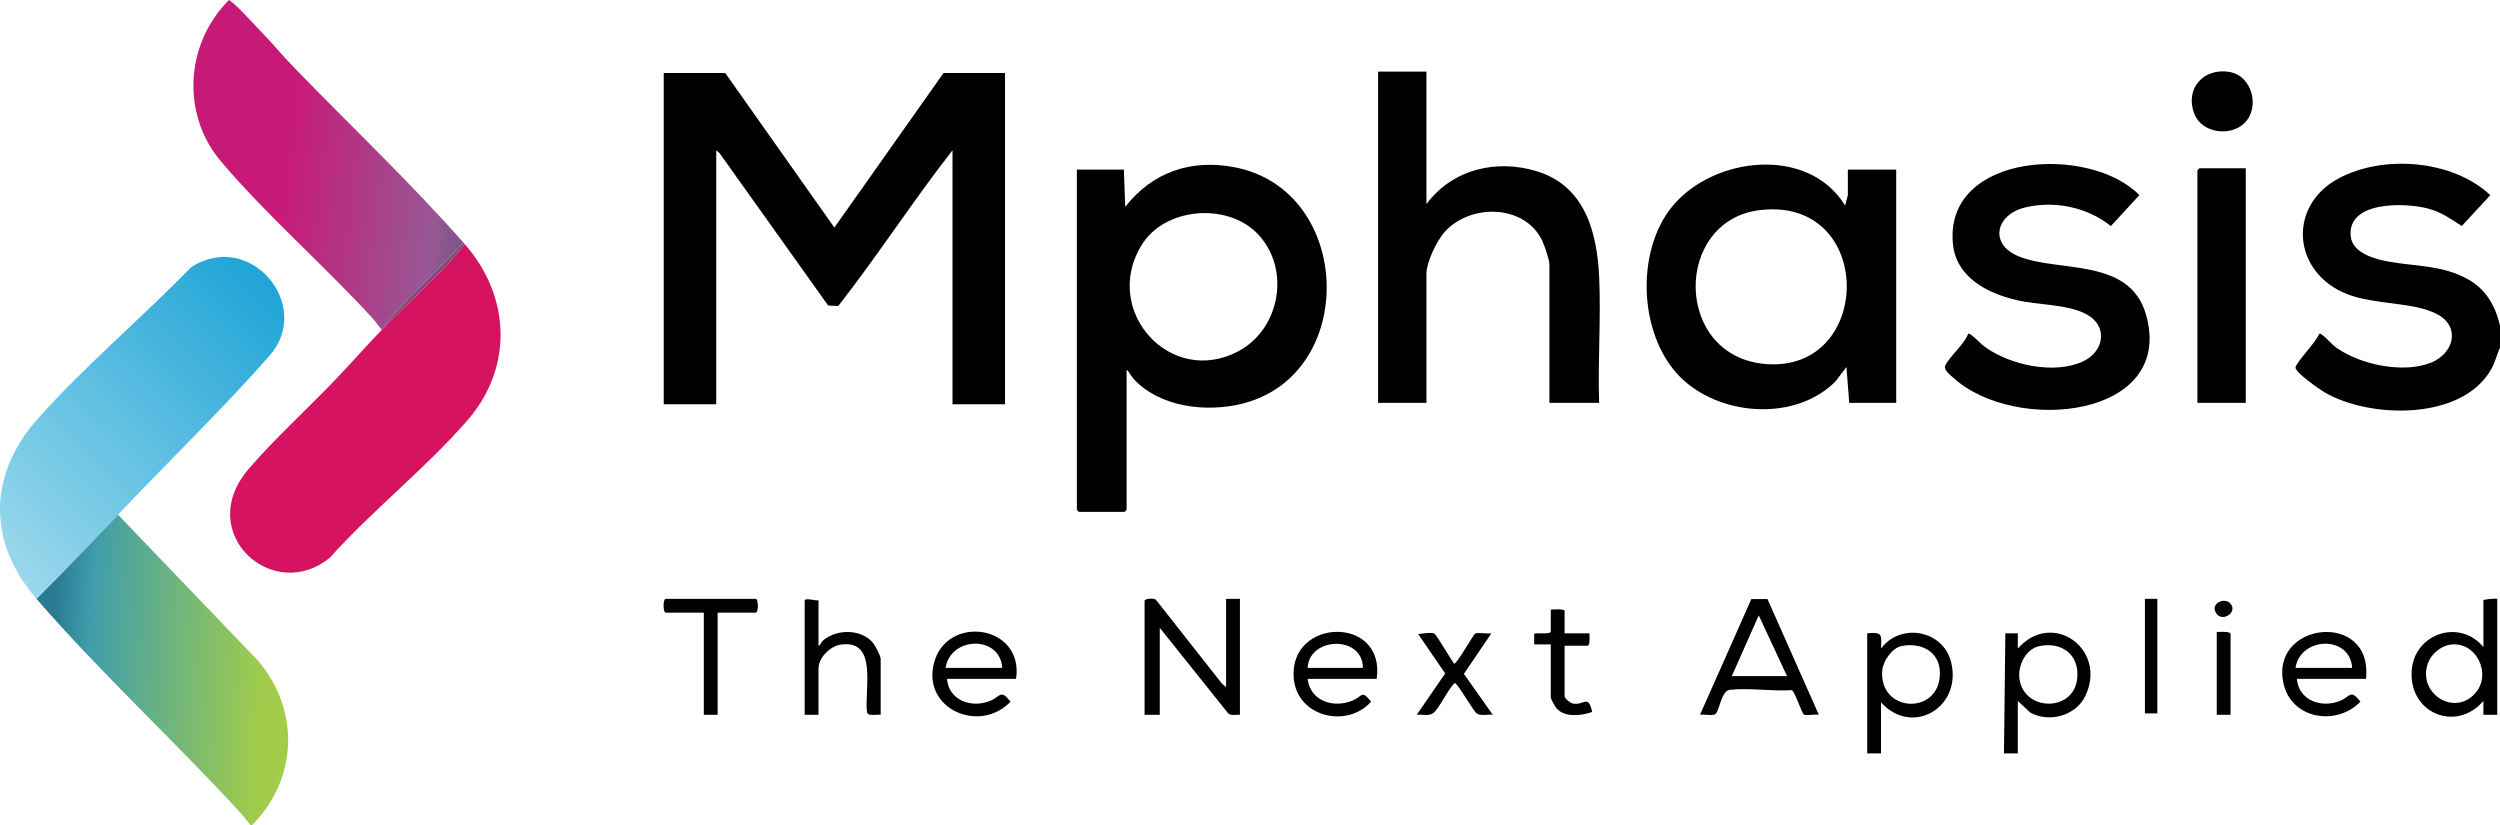 <?xml version="1.0" encoding="UTF-8"?><svg id="b" xmlns="http://www.w3.org/2000/svg" width="650" height="214.547" xmlns:xlink="http://www.w3.org/1999/xlink" viewBox="0 0 650 214.547"><defs><style>.h{fill:#010101;}.i{fill:#d51360;}.j{fill:url(#g);}.k{fill:url(#e);}.l{fill:url(#f);}.m{fill:#030303;}.n{fill:#794c77;}</style><linearGradient id="e" x1="9704.914" y1="-8517.752" x2="9753.807" y2="-8520.569" gradientTransform="translate(-12875.232 -11136.788) scale(1.328 -1.328)" gradientUnits="userSpaceOnUse"><stop offset="0" stop-color="#2a7994"/><stop offset=".155" stop-color="#409eaa"/><stop offset=".851" stop-color="#a0cc4c"/><stop offset="1" stop-color="#a3cd49"/></linearGradient><linearGradient id="f" x1="9749.165" y1="-8443.287" x2="9696.04" y2="-8496.539" gradientTransform="translate(-12875.232 -11136.788) scale(1.328 -1.328)" gradientUnits="userSpaceOnUse"><stop offset="0" stop-color="#20a5d7"/><stop offset="1" stop-color="#9bd8eb"/></linearGradient><linearGradient id="g" x1="9734.424" y1="-8417.886" x2="9788.192" y2="-8424.002" gradientTransform="translate(-12875.232 -11136.788) scale(1.328 -1.328)" gradientUnits="userSpaceOnUse"><stop offset="0" stop-color="#c71a78"/><stop offset=".31" stop-color="#c71a78"/><stop offset=".865" stop-color="#975895"/><stop offset="1" stop-color="#785480"/></linearGradient></defs><g id="c"><g id="d"><path class="k" d="M30.675,133.809l36.468,38.032c10.924,12.858,10.282,30.781-1.622,42.707h-.359c-.885-.959-1.627-2.101-2.505-3.06-17.306-18.904-36.463-36.472-53.177-55.789,7.166-7.187,14.204-14.534,21.195-21.889h0Z"/><path d="M650,90.39c-.856,1.89-1.186,3.609-2.226,5.491-7.469,13.509-31.521,13.031-43.368,6.142-1.314-.764-7.581-5.159-7.577-6.424.005-1.264,5.653-6.941,6.118-8.795.523-.142.598.141.899.348,1.173.807,2.353,2.388,3.797,3.384,6.262,4.321,17.331,6.649,24.495,3.721,5.757-2.353,7.644-9.093,1.806-12.41-6.046-3.435-16.419-2.503-23.709-5.383-14.164-5.594-15.602-22.826-2.272-30.038,11.609-6.281,29.698-4.909,39.516,4.312l-7.41,8.018c-2.962-1.871-5.183-3.555-8.672-4.507-5.846-1.594-21.236-2.122-20.202,7.262.478,4.341,6.427,5.905,9.984,6.534,7.015,1.24,13.753.882,20.318,4.464,4.821,2.63,7.276,6.924,8.504,12.138v5.741h0Z"/><path d="M261.305,18.982v86.121h-13.651V39.077c-10.273,13.125-19.436,27.354-29.703,40.479l-2.625-.116-28.235-39.615-.867-.749v66.026h-13.651V18.982h15.986l28.38,40.183,28.38-40.183h15.986,0Z"/><path class="l" d="M30.675,133.809c-6.991,7.355-14.029,14.702-21.195,21.889-12.709-14.689-12.686-32.189.35-46.838,12.139-13.64,27.157-26.297,39.914-39.433,15.312-9.787,31.876,9.994,20.281,23.129-12.234,13.86-26.462,27.693-39.35,41.252h0Z"/><path d="M292.2,44.1l.363,9.688c7.071-9.071,17.15-12.485,28.449-10.3,30.9,5.976,32.272,54.081,1.801,61.511-9.297,2.267-21.348.871-28.106-6.529-.705-.772-1.048-1.755-1.788-2.34v36.422c0,.038-.501.538-.539.538h-11.855c-.038,0-.539-.5-.539-.538V44.1h12.214ZM326.919,60.733c-7.92-8.141-24.189-6.847-30.201,3.132-10.261,17.034,7.659,36.867,25.304,27.429,10.954-5.859,13.6-21.614,4.897-30.561Z"/><path class="i" d="M99.289,85.725c.117-.122.242-.237.359-.359,6.42-6.679,15.307-14.398,20.836-21.53.101-.13.257-.227.359-.359,11.847,13.506,12.714,31.924.728,45.761-10.715,12.369-24.742,23.415-35.745,35.703-14.713,12.25-35.487-6.321-21.208-22.979,6.742-7.866,15.232-15.558,22.467-23.13,4.118-4.31,8.077-8.81,12.205-13.107h0Z"/><path class="j" d="M120.843,63.478c-.102.132-.258.229-.359.359-.811-.679-.748.019-1.155.46-5.271,5.73-10.991,11.062-16.273,16.759-1.128,1.217-2.604,2.871-3.408,4.311-.117.122-.242.237-.359.359-.885-.959-1.627-2.101-2.505-3.06-12.486-13.639-27.525-26.743-39.35-40.714-10.302-12.172-9.262-30.337,1.794-41.639.447-.565.363-.238.725.003,1.874,1.252,5.898,5.828,7.733,7.712,2.934,3.013,5.679,6.325,8.603,9.349,14.6,15.095,30.785,30.403,44.555,46.101h0Z"/><path d="M480.799,104.744l-.722-9.328-2.862,3.774c-10.223,10.198-28.895,9.075-39.335-.197-11.851-10.525-13.008-33.559-2.888-45.567,10.782-12.793,35.208-15.512,44.734.001l.714-2.688v-6.638h12.573v60.643h-12.214,0ZM457.728,54.606c-22.7,2.58-22.711,38.113,1.383,40.043,28.038,2.247,28.546-43.446-1.383-40.043h0Z"/><path d="M370.873,18.623v34.448c6.684-9.044,18.206-11.817,28.817-8.51,12.511,3.899,15.58,15.973,16.103,27.693.477,10.698-.386,21.757-.015,32.489h-12.933v-36.063c0-1.113-1.302-4.891-1.848-6.048-4.587-9.715-19.105-9.765-25.638-2.03-1.919,2.272-4.486,7.664-4.486,10.59v33.551h-12.573V18.623h12.573Z"/><path d="M511.7,86.804c.523-.142.598.141.899.348,1.098.756,2.32,2.23,3.651,3.171,6.48,4.585,17.712,7.058,25.149,3.724,5.82-2.609,6.834-9.439.843-12.463-5.039-2.543-12.375-2.245-17.98-3.57-7.669-1.813-15.724-5.967-16.515-14.722-2.146-23.749,35.728-25.704,48.485-12.553l-7.41,8.036c-6.117-4.927-14.766-6.71-22.404-4.809-7.548,1.879-9.31,9.535-1.561,12.689,10.379,4.224,28.777.217,33.074,15.047,7.804,26.93-33.791,31.232-50.001,16.574-.831-.752-2.662-2.084-2.17-3.205,1.004-2.29,5.008-5.556,5.939-8.266h0Z"/><path d="M583.9,43.742v61.002h-12.573v-60.464c0-.038.501-.538.539-.538h12.034,0Z"/><path d="M318.783,178.664v-22.965h3.592v30.142c-1.007-.094-2.246.334-3.047-.365l-17.788-22.242v22.607h-3.952v-29.604c0-.64,2.614-.85,3.048-.173l17.08,21.693,1.068.907h0Z"/><path d="M459.545,155.759l13.351,30.078c-.863-.175-3.347.288-3.894-.055-.558-.349-2.325-6.054-3.168-6.343-5.068.342-11.193-.653-16.129-.079-2.21.257-2.631,5.569-3.736,6.315-.725.489-2.99-.005-3.965.163l13.348-30.082,4.195.002h0ZM450.264,175.793h14.37l-7.361-15.791-7.009,15.791h0Z"/><path d="M649.282,155.698v30.142l-3.594.002-.002-3.59c-7.168,8.309-19.517,3.127-18.632-8.03.761-9.585,12.563-13.427,18.636-5.965v-12.2c0-.186,3.097-.522,3.592-.359h0ZM636.976,167.622c-2.326.367-4.696,2.318-5.581,4.479-3.212,7.842,6.504,14.441,12.137,8.176,4.501-5.007.253-13.728-6.556-12.654h0Z"/><path d="M485.469,164.669c3.963-.401,3.782.308,3.596,3.947,5.044-6.781,16.127-4.843,18.219,3.508,2.947,11.767-10.088,19.504-18.222,10.487v13.277h-3.592v-31.219h0ZM494.353,167.981c-2.379.482-4.722,3.853-4.949,6.178-1.099,11.267,15.159,12.003,14.967.676-.094-5.541-5.013-7.869-10.018-6.854h0Z"/><path d="M524.626,195.888l-3.594.002.359-31.222h3.237l.002,3.949c9.008-10.167,23.36.181,17.555,12.336-2.445,5.119-9.358,7.062-14.302,4.327l-3.257-3.026v13.636ZM530.275,167.98c-3.643.738-5.728,5.18-5.203,8.625,1.275,8.368,13.862,8.548,14.969.056.808-6.196-3.745-9.9-9.766-8.681h0Z"/><path d="M264.179,176.511h-17.962c.44,5.611,6.43,7.707,11.268,5.693,2.675-1.113,2.612-3.125,5.25.227-7.957,8.373-22.879,1.992-19.943-9.879,3.207-12.964,23.495-10.164,21.386,3.959h0ZM245.858,173.64h14.729c-.601-8.597-13.482-8.167-14.729,0Z"/><path d="M615.154,176.511h-17.962c.44,5.611,6.43,7.707,11.268,5.693,2.675-1.113,2.612-3.125,5.25.227-6.113,6.384-17.74,4.612-19.942-4.474-3.968-16.376,23.373-19.39,21.385-1.447ZM611.562,173.64c-.578-8.642-13.5-8.091-14.729,0h14.729Z"/><path d="M357.94,176.511h-17.962c.718,5.858,6.878,7.75,11.856,5.563,2.487-1.093,2.111-2.788,4.661.358-6.35,7.101-19.287,3.915-20.123-6.084-1.32-15.789,23.935-16.452,21.568.163ZM354.348,173.64c0-8.502-13.94-8.138-14.37,0h14.37Z"/><path class="h" d="M212.808,156.057v11.842c.593-.195.641-.919,1.256-1.437,3.535-2.973,9.905-2.955,12.941.711.585.706,1.968,3.363,1.968,4.135v14.533c-.927-.133-3.202.448-3.542-.588-.798-5.701,3.044-19.241-6.97-17.626-2.681.432-5.653,3.432-5.653,6.194v12.021h-3.592v-29.604c0-.996,2.857.077,3.592-.179Z"/><path d="M583.417,32.134c-3.72,3.448-10.951,2.416-12.88-2.494-2.56-6.517,2.347-12.086,9.147-10.931,5.984,1.017,8.04,9.433,3.733,13.425Z"/><path class="h" d="M186.584,159.287v26.554h-3.592v-26.554h-9.879c-.782,0-.782-3.588,0-3.588h23.35c.782,0,.782,3.588,0,3.588h-9.879Z"/><path d="M372.956,164.744c.52.303,4.327,6.783,5.107,7.819.533.366,5.043-7.579,5.455-7.819.669-.389,3.267.122,4.239-.071l-7.145,10.529,7.502,10.637c-1.23-.153-3.159.384-4.155-.332-.946-.681-5.013-7.938-5.723-7.913-1.644,1.385-4.253,7.031-5.723,7.912-1.156.693-2.839.2-4.156.33l7.392-10.741-7.031-10.249c.934-.084,3.492-.538,4.237-.103Z"/><path class="h" d="M406.796,164.669h6.466c0,.598.21,3.23-.539,3.23h-5.927v13.097c0,.588,1.382,1.749,2.055,1.899,3.022.674,4.039-2.595,5.131,2.222-2.791.958-7.137,1.515-9.285-.948-.342-.393-1.493-2.459-1.493-2.814v-13.815l-4.313.002-.004-2.666c.084-.562,4.317.277,4.317-.745v-5.562c0-.188,3.592-.246,3.592.179v5.921h0Z"/><rect x="557.676" y="155.698" width="3.233" height="29.783"/><path class="m" d="M579.949,185.841h-3.592v-21.53c.674.025,3.592-.249,3.592.538v20.992Z"/><path class="m" d="M579.855,156.867c2.279,2.4-2.646,5.49-3.953,1.958-.756-2.043,2.436-3.554,3.953-1.958Z"/><path class="n" d="M120.484,63.836c-5.529,7.132-14.416,14.851-20.836,21.53.804-1.441,2.28-3.095,3.408-4.311,5.283-5.697,11.003-11.029,16.273-16.759.406-.442.344-1.139,1.155-.46h0Z"/></g></g></svg>